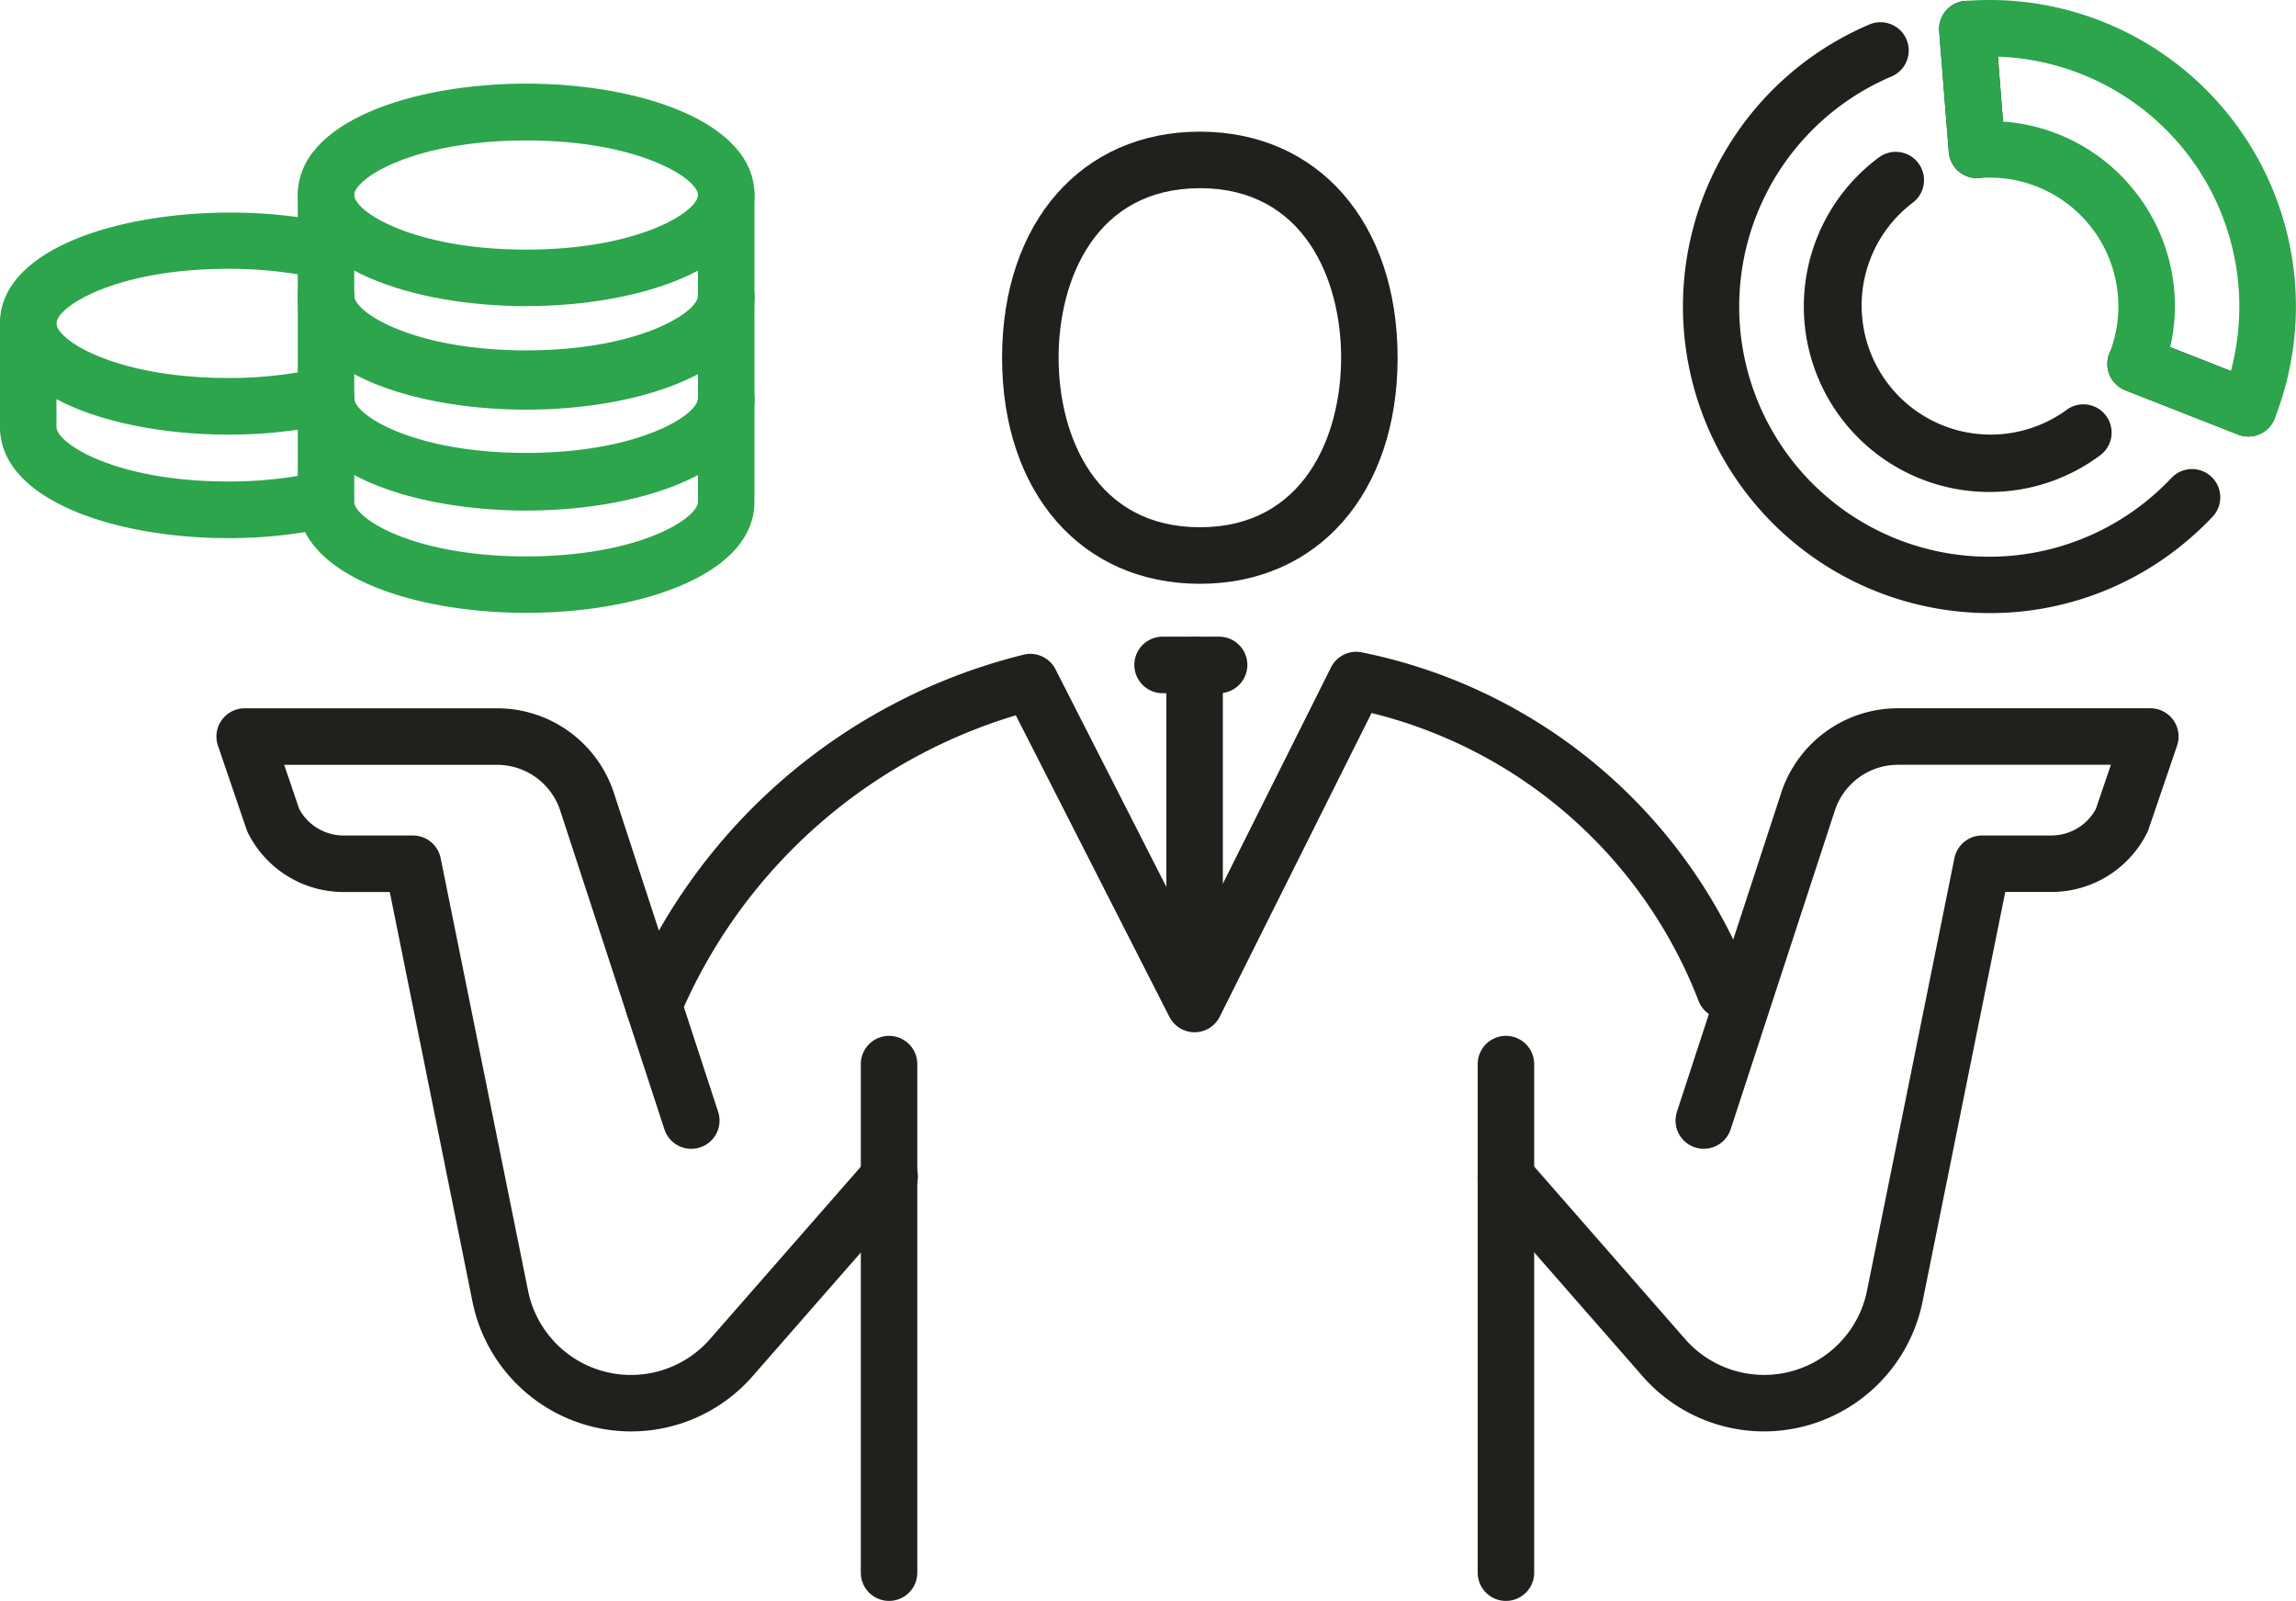 <svg xmlns="http://www.w3.org/2000/svg" width="57.799" height="40.297" viewBox="0 0 57.799 40.297">
  <g id="Group_26202" data-name="Group 26202" transform="translate(-2751.421 -1638.489)">
    <g id="Group_26192" data-name="Group 26192" transform="translate(2793.784 1638.489)">
      <path id="Path_5029" data-name="Path 5029" d="M3438.712,1643.257a.712.712,0,0,1-.708-.655l-.241-3.039a.711.711,0,0,1,1.418-.113l.241,3.039a.712.712,0,0,1-.653.765Z" transform="translate(-3431.309 -1638.774)" fill="#20201d"/>
      <path id="Path_5030" data-name="Path 5030" d="M3394.579,1700.788a4.669,4.669,0,0,1-2.787-8.421.711.711,0,1,1,.848,1.143,3.248,3.248,0,0,0,3.867,5.219.711.711,0,1,1,.847,1.142A4.646,4.646,0,0,1,3394.579,1700.788Z" transform="translate(-3386.856 -1688.405)" fill="#20201d"/>
      <path id="Path_5031" data-name="Path 5031" d="M3500.851,1759.831a.71.71,0,0,1-.261-.05l-2.837-1.115a.711.711,0,0,1,.521-1.324l2.837,1.115a.712.712,0,0,1-.26,1.374Z" transform="translate(-3486.615 -1748.844)" fill="#20201d"/>
      <path id="Path_5032" data-name="Path 5032" d="M3354.78,1661.186a7.825,7.825,0,0,1-1.151-.086,7.716,7.716,0,0,1-3.458-13.83,7.752,7.752,0,0,1,1.573-.9.711.711,0,0,1,.557,1.309,6.294,6.294,0,1,0,6.21,10.848,6.38,6.38,0,0,0,.837-.743.711.711,0,0,1,1.035.976,7.861,7.861,0,0,1-1.024.909A7.66,7.66,0,0,1,3354.78,1661.186Z" transform="translate(-3347.047 -1645.754)" fill="#20201d"/>
      <path id="Path_5033" data-name="Path 5033" d="M3445.546,1649.476a.713.713,0,0,1-.261-.049l-2.837-1.115a.71.71,0,0,1-.4-.921,3.24,3.24,0,0,0-3.276-4.421.717.717,0,0,1-.765-.653l-.241-3.039a.712.712,0,0,1,.654-.765,7.714,7.714,0,0,1,7.79,10.512.71.71,0,0,1-.662.452Zm-1.965-2.248,1.526.6a6.293,6.293,0,0,0-5.865-7.913l.13,1.634a4.64,4.64,0,0,1,3.408,1.873h0A4.638,4.638,0,0,1,3443.581,1647.228Z" transform="translate(-3431.311 -1638.489)" fill="#2ca54c"/>
    </g>
    <path id="Path_5034" data-name="Path 5034" d="M3155.058,1865.24h-1.422a.711.711,0,0,1,0-1.423h1.422a.711.711,0,1,1,0,1.423Z" transform="translate(-372.948 -209.303)" fill="#20201d"/>
    <path id="Path_5035" data-name="Path 5035" d="M3164.964,1873.716a.711.711,0,0,1-.711-.711v-8.476a.711.711,0,1,1,1.422,0V1873A.711.711,0,0,1,3164.964,1873.716Z" transform="translate(-383.47 -209.303)" fill="#20201d"/>
    <path id="Path_5036" data-name="Path 5036" d="M3111.086,1696.458c-2.978,0-4.979-2.286-4.979-5.69s2-5.69,4.979-5.69,4.978,2.287,4.978,5.69S3114.064,1696.458,3111.086,1696.458Zm0-9.957c-2.625,0-3.556,2.3-3.556,4.267s.931,4.267,3.556,4.267,3.556-2.3,3.556-4.267S3113.711,1686.5,3111.086,1686.5Z" transform="translate(-329.46 -43.275)" fill="#20201d"/>
    <path id="Path_5037" data-name="Path 5037" d="M3056.819,2019.3a.711.711,0,0,1-.711-.711v-12.8a.711.711,0,0,1,1.422,0v12.8A.711.711,0,0,1,3056.819,2019.3Z" transform="translate(-283.017 -340.516)" fill="#20201d"/>
    <path id="Path_5038" data-name="Path 5038" d="M2973.481,1878.78a.7.7,0,0,1-.241-.042.711.711,0,0,1-.428-.91,14.6,14.6,0,0,1,9.981-8.582.711.711,0,0,1,.805.367l3.488,6.847,3.446-6.893a.711.711,0,0,1,.8-.375,13.33,13.33,0,0,1,9.8,8.314.711.711,0,0,1-1.356.427h0a11.854,11.854,0,0,0-8.222-7.219l-3.821,7.642a.71.71,0,0,1-.634.393h0a.711.711,0,0,1-.634-.388l-3.866-7.589a13.362,13.362,0,0,0-8.442,7.537A.711.711,0,0,1,2973.481,1878.78Z" transform="translate(-205.606 -214.278)" fill="#20201d"/>
    <path id="Path_5039" data-name="Path 5039" d="M3275.154,2019.3a.711.711,0,0,1-.711-.711v-12.8a.711.711,0,0,1,1.422,0v12.8A.711.711,0,0,1,3275.154,2019.3Z" transform="translate(-485.823 -340.516)" fill="#20201d"/>
    <path id="Path_5040" data-name="Path 5040" d="M3281.654,1907.375a4.064,4.064,0,0,1-3.06-1.389l-3.977-4.544a.711.711,0,0,1,1.071-.936l3.976,4.544a2.643,2.643,0,0,0,4.58-1.218l2.2-10.887a.713.713,0,0,1,.7-.57h1.738a1.273,1.273,0,0,0,1.122-.666l.379-1.113h-5.356a1.673,1.673,0,0,0-1.594,1.155l-2.622,8.02a.711.711,0,1,1-1.352-.442l2.622-8.02a3.092,3.092,0,0,1,2.945-2.136h6.35a.711.711,0,0,1,.673.941l-.718,2.105a.6.6,0,0,1-.038.091,2.689,2.689,0,0,1-2.413,1.487h-1.156l-2.083,10.316A4.079,4.079,0,0,1,3281.654,1907.375Z" transform="translate(-485.823 -232.857)" fill="#20201d"/>
    <path id="Path_5041" data-name="Path 5041" d="M2838.477,1907.375a4.078,4.078,0,0,1-3.985-3.261l-2.083-10.316h-1.156a2.689,2.689,0,0,1-2.413-1.487.691.691,0,0,1-.038-.091l-.718-2.105a.711.711,0,0,1,.673-.941h6.35a3.092,3.092,0,0,1,2.946,2.136l2.622,8.02a.711.711,0,0,1-1.352.442l-2.622-8.02a1.673,1.673,0,0,0-1.594-1.155h-5.356l.379,1.113a1.273,1.273,0,0,0,1.122.666h1.738a.711.711,0,0,1,.7.57l2.2,10.887a2.643,2.643,0,0,0,4.58,1.218l3.977-4.544a.711.711,0,1,1,1.07.936l-3.976,4.544A4.062,4.062,0,0,1,2838.477,1907.375Z" transform="translate(-71.176 -232.857)" fill="#20201d"/>
    <g id="Group_26200" data-name="Group 26200" transform="translate(2751.421 1640.602)">
      <g id="Group_26195" data-name="Group 26195" transform="translate(0 3.241)">
        <g id="Group_26194" data-name="Group 26194">
          <g id="Group_26193" data-name="Group 26193">
            <path id="Path_5042" data-name="Path 5042" d="M2757.169,1719.351c-2.857,0-5.749-.96-5.749-2.8,0-2.382,4.862-3.252,8.171-2.556a.711.711,0,1,1-.292,1.392,10.578,10.578,0,0,0-2.131-.209c-2.854,0-4.326.963-4.326,1.374s1.472,1.374,4.326,1.374a10.532,10.532,0,0,0,2.15-.214.711.711,0,1,1,.3,1.391A11.785,11.785,0,0,1,2757.169,1719.351Z" transform="translate(-2751.421 -1713.766)" fill="#2ca54c"/>
            <path id="Path_5043" data-name="Path 5043" d="M2757.169,1749.087c-2.857,0-5.749-.96-5.749-2.8v-2.606a.711.711,0,1,1,1.422,0v2.606c0,.411,1.472,1.374,4.326,1.374a10.452,10.452,0,0,0,2.241-.233.711.711,0,1,1,.312,1.388A11.871,11.871,0,0,1,2757.169,1749.087Z" transform="translate(-2751.421 -1740.896)" fill="#2ca54c"/>
          </g>
        </g>
      </g>
      <g id="Group_26198" data-name="Group 26198" transform="translate(7.495 0)">
        <g id="Group_26196" data-name="Group 26196" transform="translate(0 4.625)">
          <path id="Path_5044" data-name="Path 5044" d="M2862.551,1736.735c-2.857,0-5.748-.96-5.748-2.8a.711.711,0,0,1,1.422,0c0,.411,1.472,1.374,4.326,1.374s4.326-.963,4.326-1.374a.711.711,0,0,1,1.422,0C2868.3,1735.775,2865.407,1736.735,2862.551,1736.735Z" transform="translate(-2856.802 -1733.228)" fill="#2ca54c"/>
          <path id="Path_5045" data-name="Path 5045" d="M2862.551,1739.341c-2.857,0-5.748-.96-5.748-2.8v-2.606a.711.711,0,0,1,1.422,0v2.606c0,.41,1.472,1.373,4.326,1.373s4.326-.963,4.326-1.373v-2.606a.711.711,0,0,1,1.422,0v2.606C2868.3,1738.38,2865.407,1739.341,2862.551,1739.341Z" transform="translate(-2856.802 -1733.228)" fill="#2ca54c"/>
        </g>
        <g id="Group_26197" data-name="Group 26197">
          <path id="Path_5046" data-name="Path 5046" d="M2862.551,1673.785c-2.857,0-5.748-.96-5.748-2.8s2.892-2.8,5.748-2.8,5.749.96,5.749,2.8S2865.407,1673.785,2862.551,1673.785Zm0-4.17c-2.854,0-4.326.963-4.326,1.374s1.472,1.374,4.326,1.374,4.326-.963,4.326-1.374S2865.405,1669.615,2862.551,1669.615Z" transform="translate(-2856.802 -1668.193)" fill="#2ca54c"/>
          <path id="Path_5047" data-name="Path 5047" d="M2862.551,1703.618c-2.857,0-5.748-.96-5.748-2.8v-2.606a.711.711,0,0,1,1.422,0v2.606c0,.411,1.472,1.373,4.326,1.373s4.326-.963,4.326-1.373v-2.606a.711.711,0,0,1,1.422,0v2.606C2868.3,1702.657,2865.407,1703.618,2862.551,1703.618Z" transform="translate(-2856.802 -1695.42)" fill="#2ca54c"/>
        </g>
      </g>
      <g id="Group_26199" data-name="Group 26199" transform="translate(7.495 7.205)">
        <path id="Path_5048" data-name="Path 5048" d="M2862.551,1775.6c-2.857,0-5.748-.96-5.748-2.8V1770.2a.711.711,0,1,1,1.422,0v2.605c0,.411,1.472,1.374,4.326,1.374s4.326-.963,4.326-1.374V1770.2a.711.711,0,1,1,1.422,0v2.605C2868.3,1774.645,2865.407,1775.6,2862.551,1775.6Z" transform="translate(-2856.802 -1769.492)" fill="#2ca54c"/>
        <path id="Path_5049" data-name="Path 5049" d="M2862.551,1773c-2.857,0-5.748-.96-5.748-2.8a.711.711,0,1,1,1.422,0c0,.411,1.472,1.374,4.326,1.374s4.326-.963,4.326-1.374a.711.711,0,1,1,1.422,0C2868.3,1772.039,2865.407,1773,2862.551,1773Z" transform="translate(-2856.802 -1769.492)" fill="#2ca54c"/>
      </g>
    </g>
  </g>
</svg>
